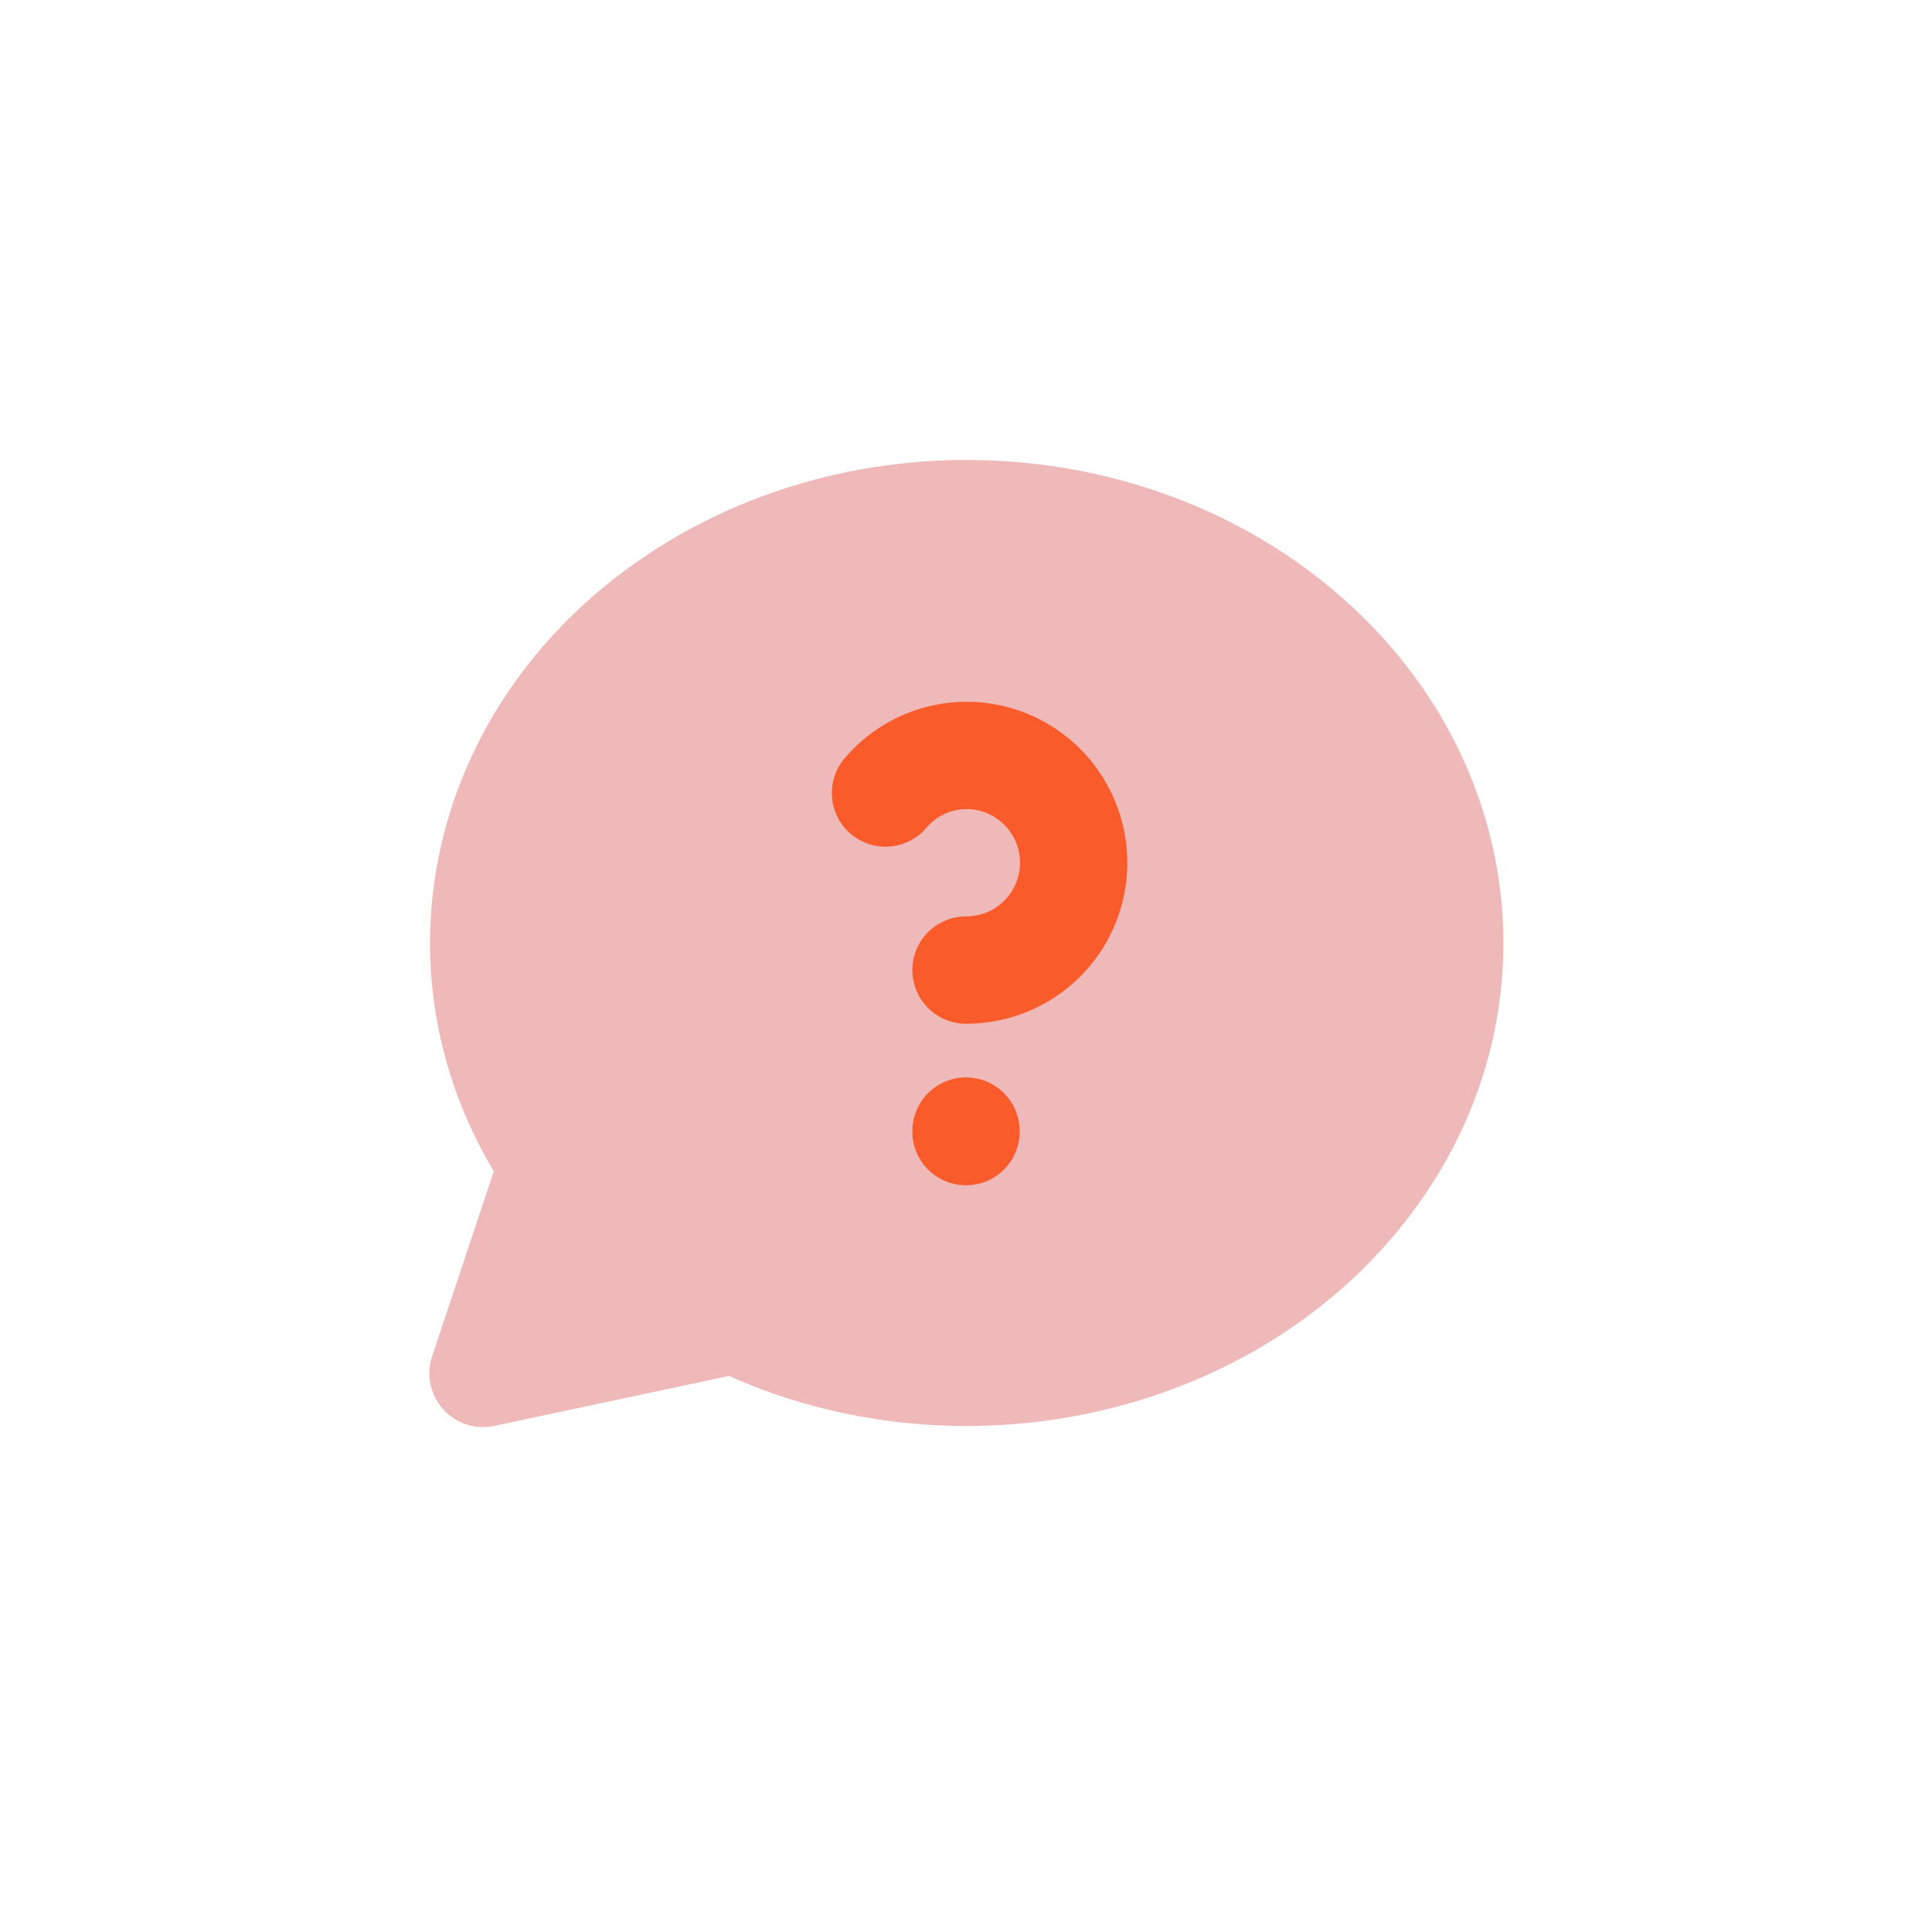 <?xml version="1.0" encoding="UTF-8"?> <svg xmlns="http://www.w3.org/2000/svg" width="36" height="36" viewBox="0 0 36 36" fill="none"><path d="M11.821 10.502C15.719 7.737 21.29 7.963 24.894 11.038C28.561 14.165 29.062 19.276 26.046 22.935C23.204 26.382 18.081 27.518 13.815 25.74L13.583 25.639L9.208 26.57L9.133 26.583L9.023 26.592L8.91 26.588L8.866 26.583L8.756 26.563L8.651 26.529L8.551 26.485L8.475 26.443L8.367 26.366L8.286 26.292L8.213 26.209L8.16 26.134L8.095 26.019L8.053 25.913L8.022 25.8L8.009 25.725L8 25.615L8.004 25.502L8.009 25.458L8.029 25.348L8.051 25.276L9.201 21.825L9.179 21.789C6.969 18.042 7.97 13.397 11.59 10.671L11.82 10.503L11.821 10.502Z" fill="#F0B9B9"></path><path d="M18 21.076V21.086M18 18.076C18.45 18.077 18.887 17.927 19.241 17.649C19.595 17.372 19.844 16.983 19.95 16.546C20.056 16.109 20.011 15.649 19.823 15.24C19.635 14.832 19.315 14.498 18.914 14.294C18.516 14.09 18.061 14.027 17.623 14.115C17.184 14.202 16.789 14.436 16.5 14.777" stroke="#F95C2A" stroke-width="2" stroke-linecap="round" stroke-linejoin="round"></path></svg> 